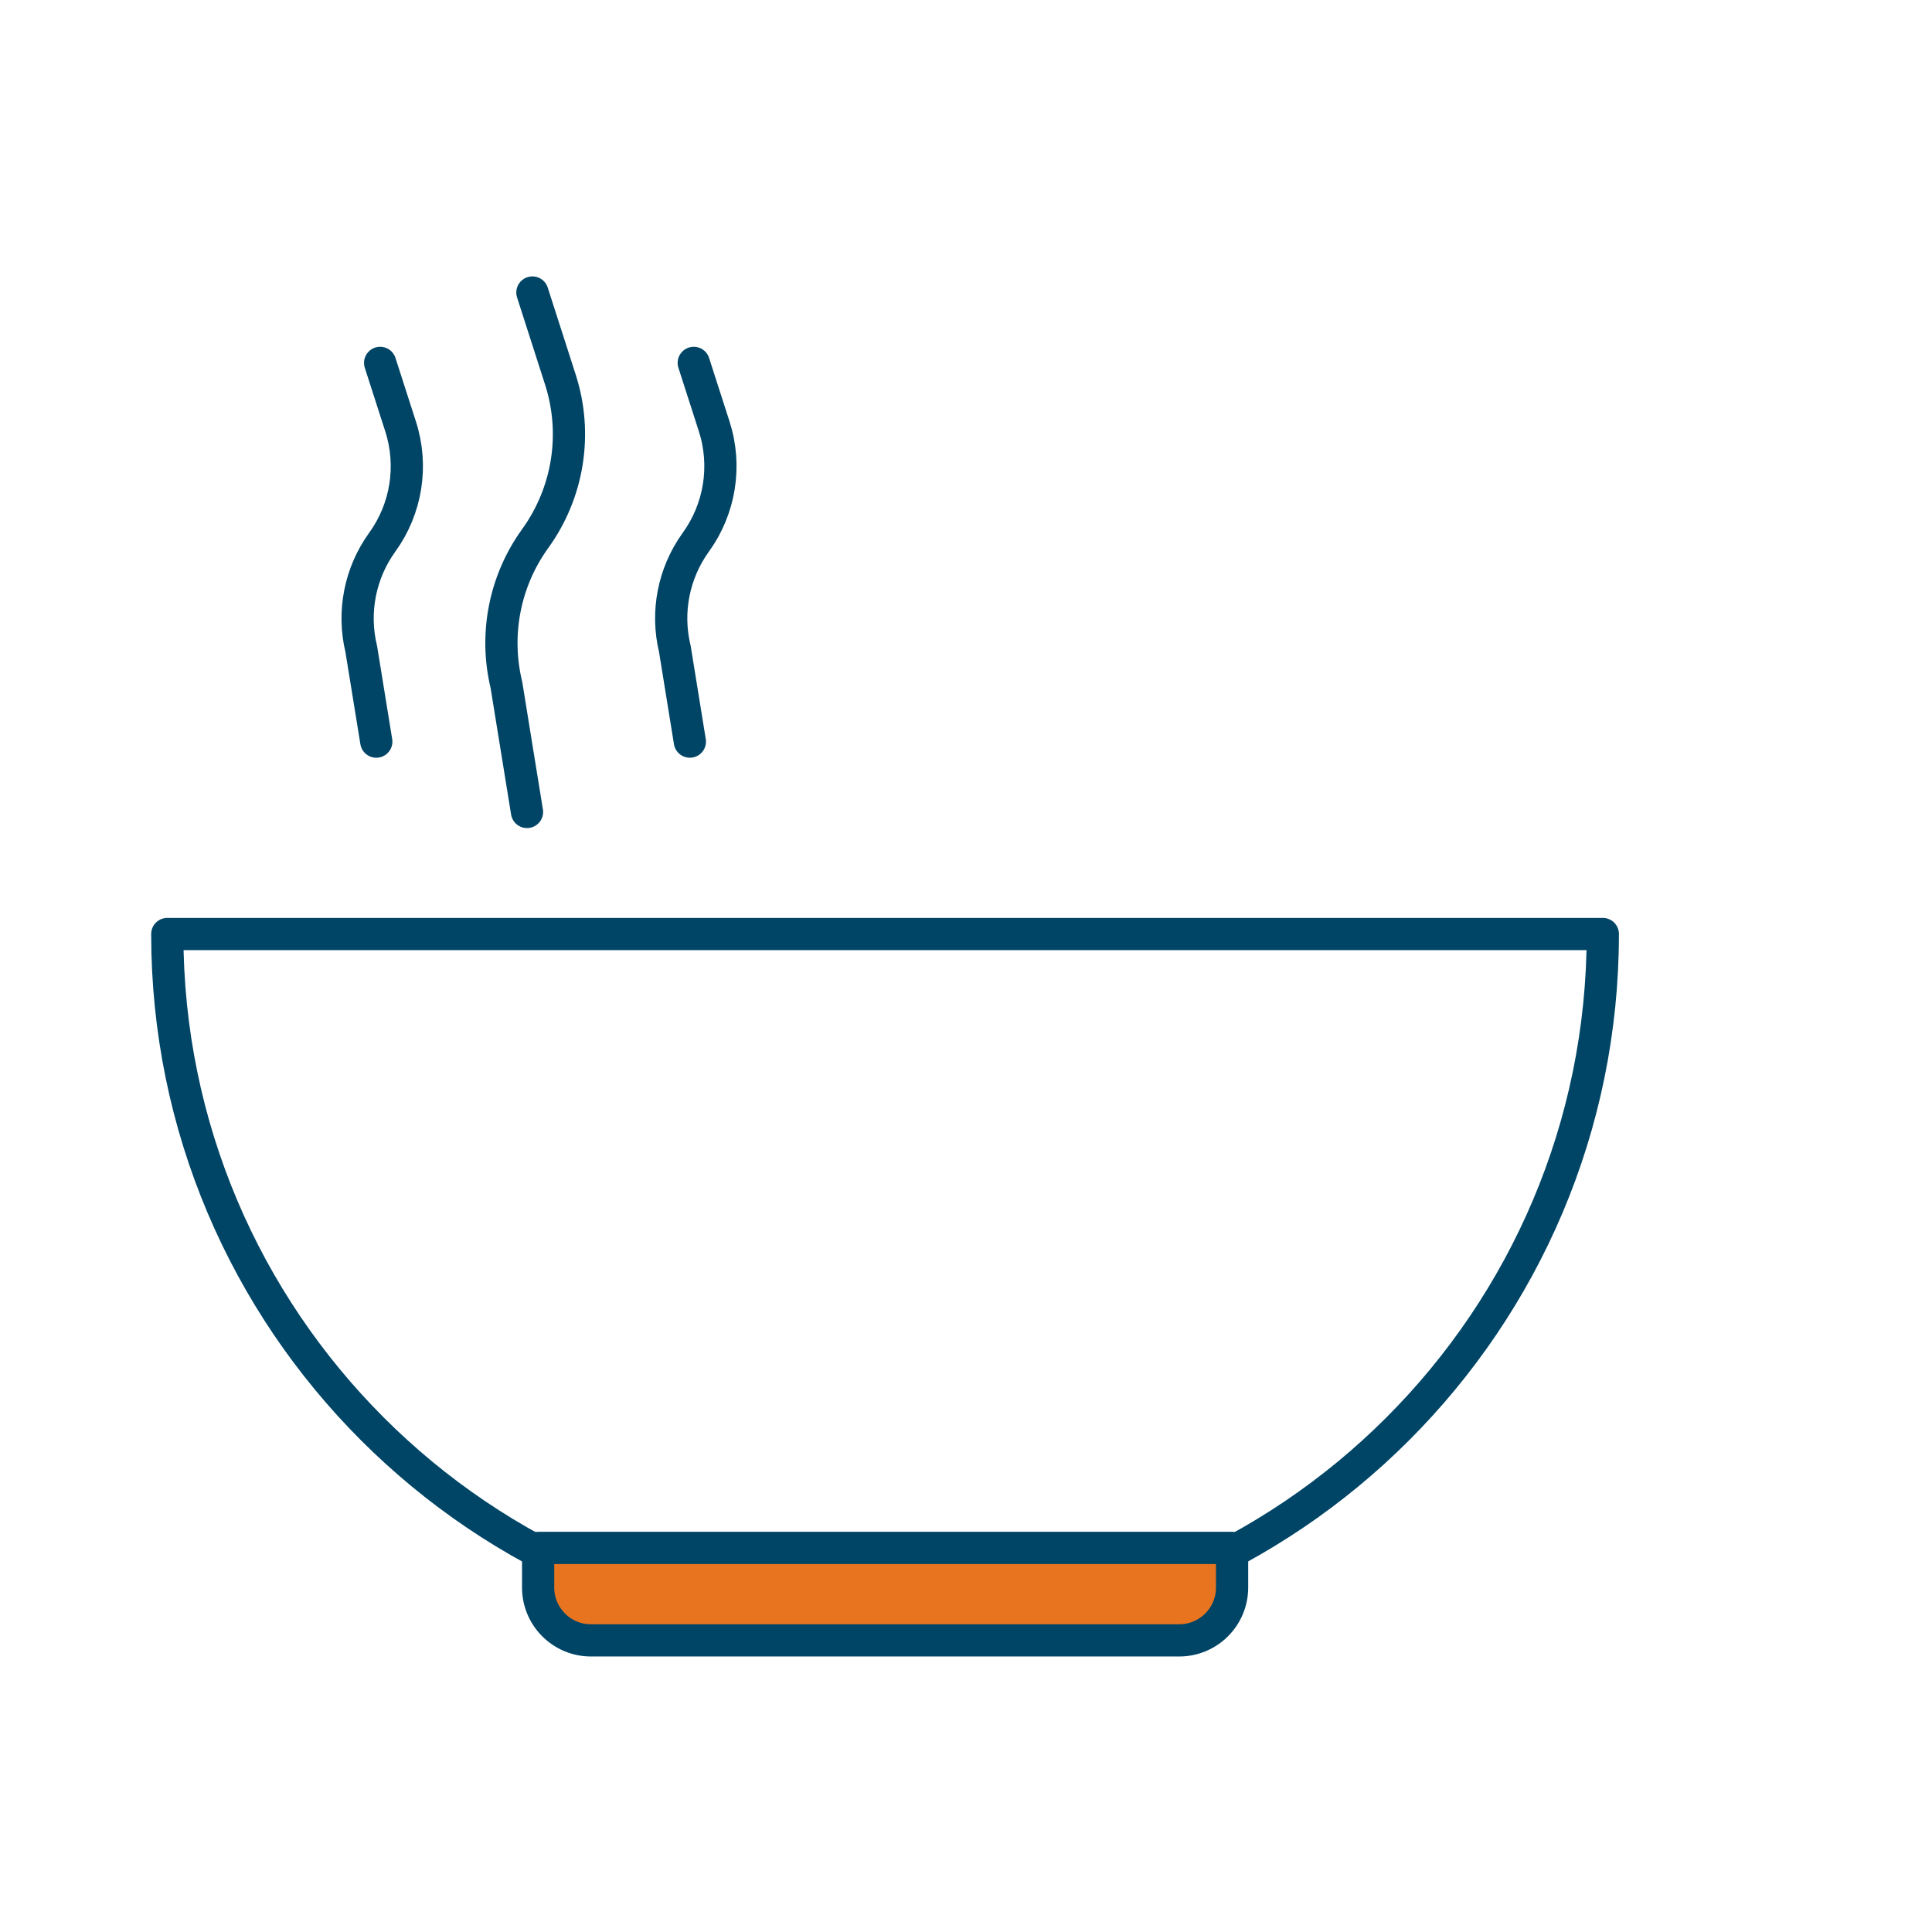<?xml version="1.0" encoding="UTF-8"?>
<svg xmlns="http://www.w3.org/2000/svg" xmlns:xlink="http://www.w3.org/1999/xlink" width="200px" height="200px" viewBox="0 0 200 200" version="1.1">
<g id="surface1">
<path style="fill:none;stroke-width:5;stroke-linecap:round;stroke-linejoin:round;stroke:rgb(0%,27.059%,40%);stroke-opacity:1;stroke-miterlimit:4;" d="M 25.963 144.961 L 248.76 144.961 C 248.76 204.932 200.08 253.611 140.109 253.611 L 134.607 253.611 C 74.643 253.611 25.963 204.932 25.963 144.961 Z M 25.963 144.961 " transform="matrix(0.667,0,0,0.667,0,0)"/>
<path style="fill-rule:nonzero;fill:rgb(91.373%,45.49%,12.157%);fill-opacity:1;stroke-width:5;stroke-linecap:round;stroke-linejoin:round;stroke:rgb(0%,27.059%,40%);stroke-opacity:1;stroke-miterlimit:4;" d="M 83.508 240.24 L 191.221 240.24 L 191.221 246.393 C 191.221 250.922 187.541 254.59 183.018 254.59 L 91.723 254.59 C 87.188 254.59 83.52 250.91 83.52 246.393 L 83.52 240.24 Z M 83.508 240.24 " transform="matrix(0.667,0,0,0.667,0,0)"/>
<path style="fill:none;stroke-width:5;stroke-linecap:round;stroke-linejoin:round;stroke:rgb(0%,27.059%,40%);stroke-opacity:1;stroke-miterlimit:4;" d="M 81.791 126.018 L 78.598 106.312 C 76.699 98.449 78.328 90.141 83.062 83.59 C 88.219 76.447 89.672 67.289 86.971 58.91 L 82.629 45.398 " transform="matrix(0.667,0,0,0.667,0,0)"/>
<path style="fill:none;stroke-width:5;stroke-linecap:round;stroke-linejoin:round;stroke:rgb(0%,27.059%,40%);stroke-opacity:1;stroke-miterlimit:4;" d="M 58.4 115.102 L 56.068 100.729 C 54.68 94.998 55.869 88.939 59.32 84.158 C 63.082 78.961 64.143 72.281 62.168 66.17 L 58.998 56.32 " transform="matrix(0.667,0,0,0.667,0,0)"/>
<path style="fill:none;stroke-width:5;stroke-linecap:round;stroke-linejoin:round;stroke:rgb(0%,27.059%,40%);stroke-opacity:1;stroke-miterlimit:4;" d="M 107.068 115.102 L 104.742 100.729 C 103.348 94.998 104.537 88.939 107.988 84.158 C 111.75 78.961 112.811 72.281 110.842 66.17 L 107.672 56.32 " transform="matrix(0.667,0,0,0.667,0,0)"/>
</g>
</svg>
